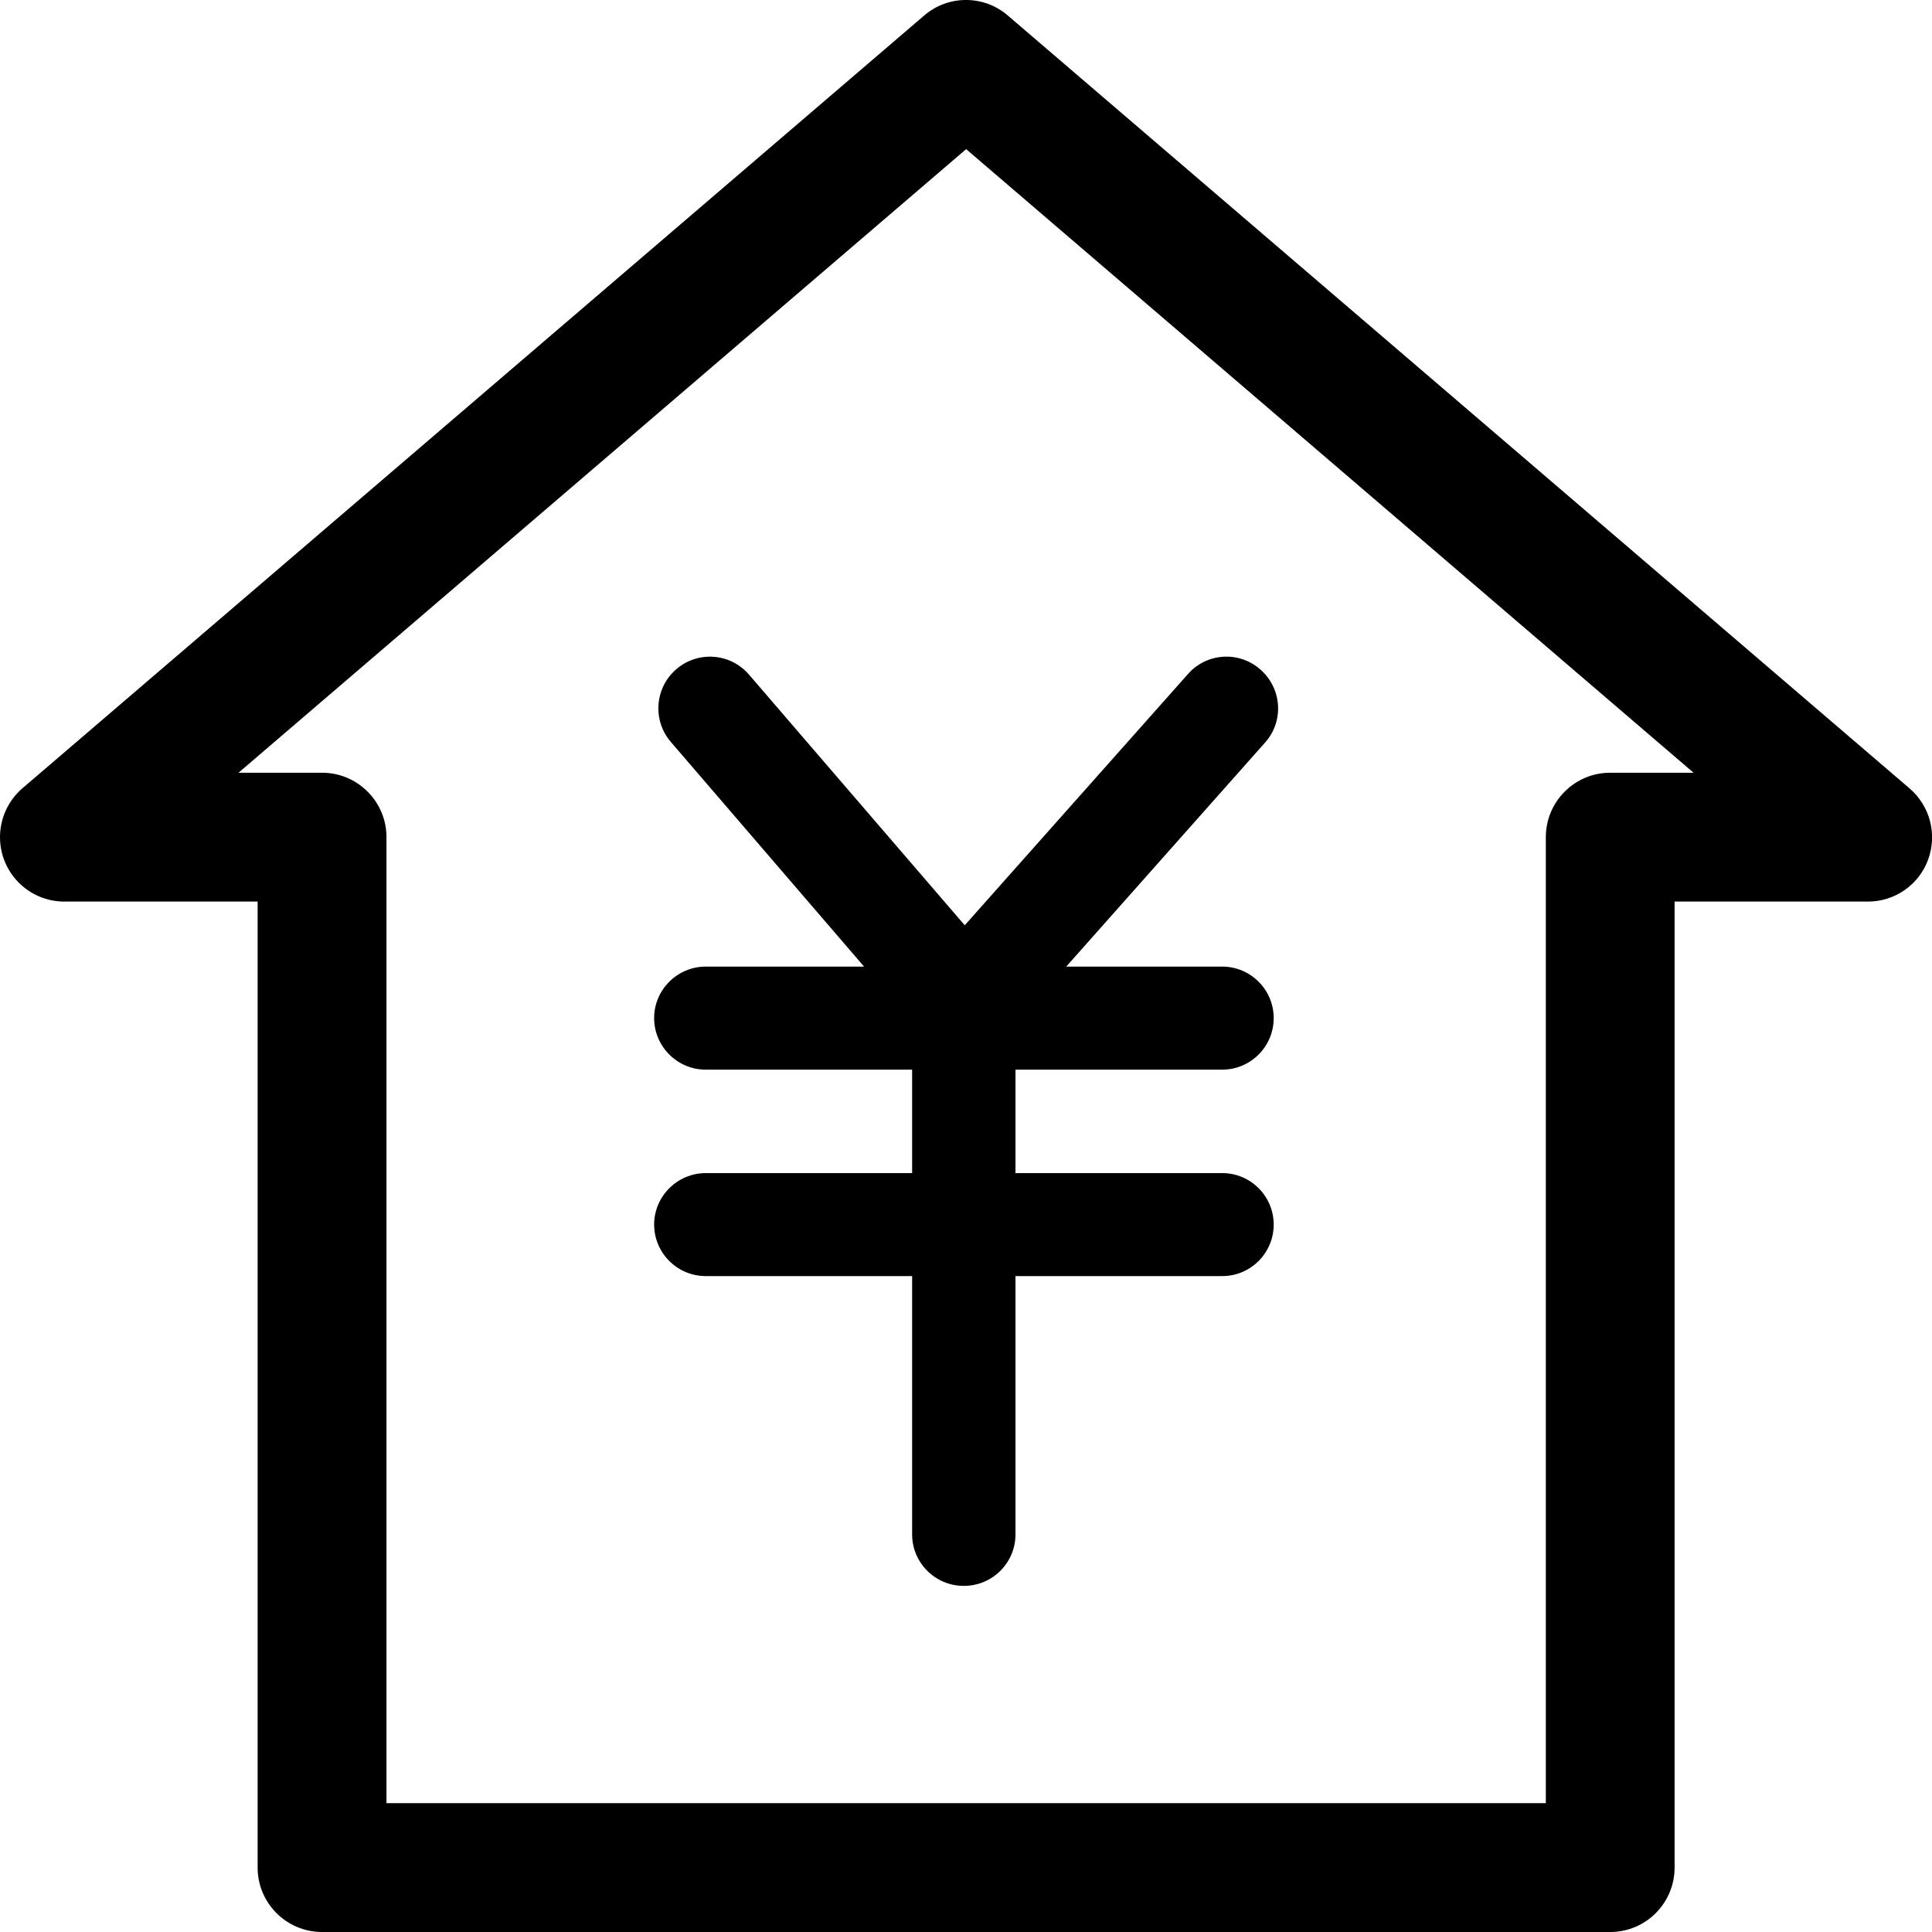 <svg
 xmlns="http://www.w3.org/2000/svg"
 xmlns:xlink="http://www.w3.org/1999/xlink"
 width="26px" height="26px">
<path fill-rule="evenodd"  fill="rgb(0, 0, 0)"
 d="M25.948,11.568 C25.824,11.908 25.499,12.134 25.137,12.133 L22.536,12.133 L22.536,25.133 C22.536,25.611 22.149,26.000 21.670,26.000 L4.334,26.000 C3.855,26.000 3.467,25.611 3.467,25.133 L3.467,12.133 L0.866,12.133 C0.388,12.133 -0.000,11.745 -0.000,11.266 C-0.000,11.014 0.110,10.774 0.301,10.609 L12.437,0.209 C12.760,-0.070 13.240,-0.070 13.563,0.209 L25.697,10.609 C25.973,10.845 26.073,11.227 25.948,11.568 ZM13.002,2.007 L3.210,10.399 L4.334,10.399 C4.812,10.399 5.201,10.788 5.201,11.266 L5.201,24.266 L20.803,24.266 L20.803,11.266 C20.803,10.788 21.191,10.399 21.670,10.399 L22.791,10.399 L13.002,2.007 ZM14.349,13.008 L16.448,13.008 C16.831,13.009 17.141,13.319 17.141,13.702 C17.140,14.086 16.829,14.395 16.447,14.395 L13.666,14.395 L13.666,15.787 L16.448,15.787 C16.831,15.787 17.141,16.098 17.141,16.481 C17.140,16.864 16.829,17.174 16.447,17.173 L13.666,17.173 L13.666,20.647 C13.667,21.030 13.357,21.341 12.974,21.342 C12.973,21.342 12.972,21.342 12.971,21.342 C12.588,21.343 12.276,21.033 12.275,20.651 C12.275,20.650 12.275,20.649 12.275,20.649 L12.275,17.173 L9.498,17.173 C9.115,17.173 8.804,16.863 8.803,16.480 C8.803,16.100 9.115,15.787 9.498,15.787 L12.275,15.787 L12.275,14.395 L9.498,14.395 C9.115,14.395 8.803,14.083 8.803,13.701 C8.803,13.320 9.115,13.008 9.498,13.008 L11.628,13.008 L9.028,9.985 C8.778,9.695 8.811,9.256 9.101,9.006 C9.392,8.755 9.830,8.788 10.080,9.079 L12.983,12.452 L15.987,9.071 C16.237,8.786 16.672,8.757 16.958,9.007 C16.960,9.009 16.963,9.011 16.965,9.013 C17.252,9.268 17.282,9.706 17.024,9.994 L14.349,13.008 Z"/>
</svg>
